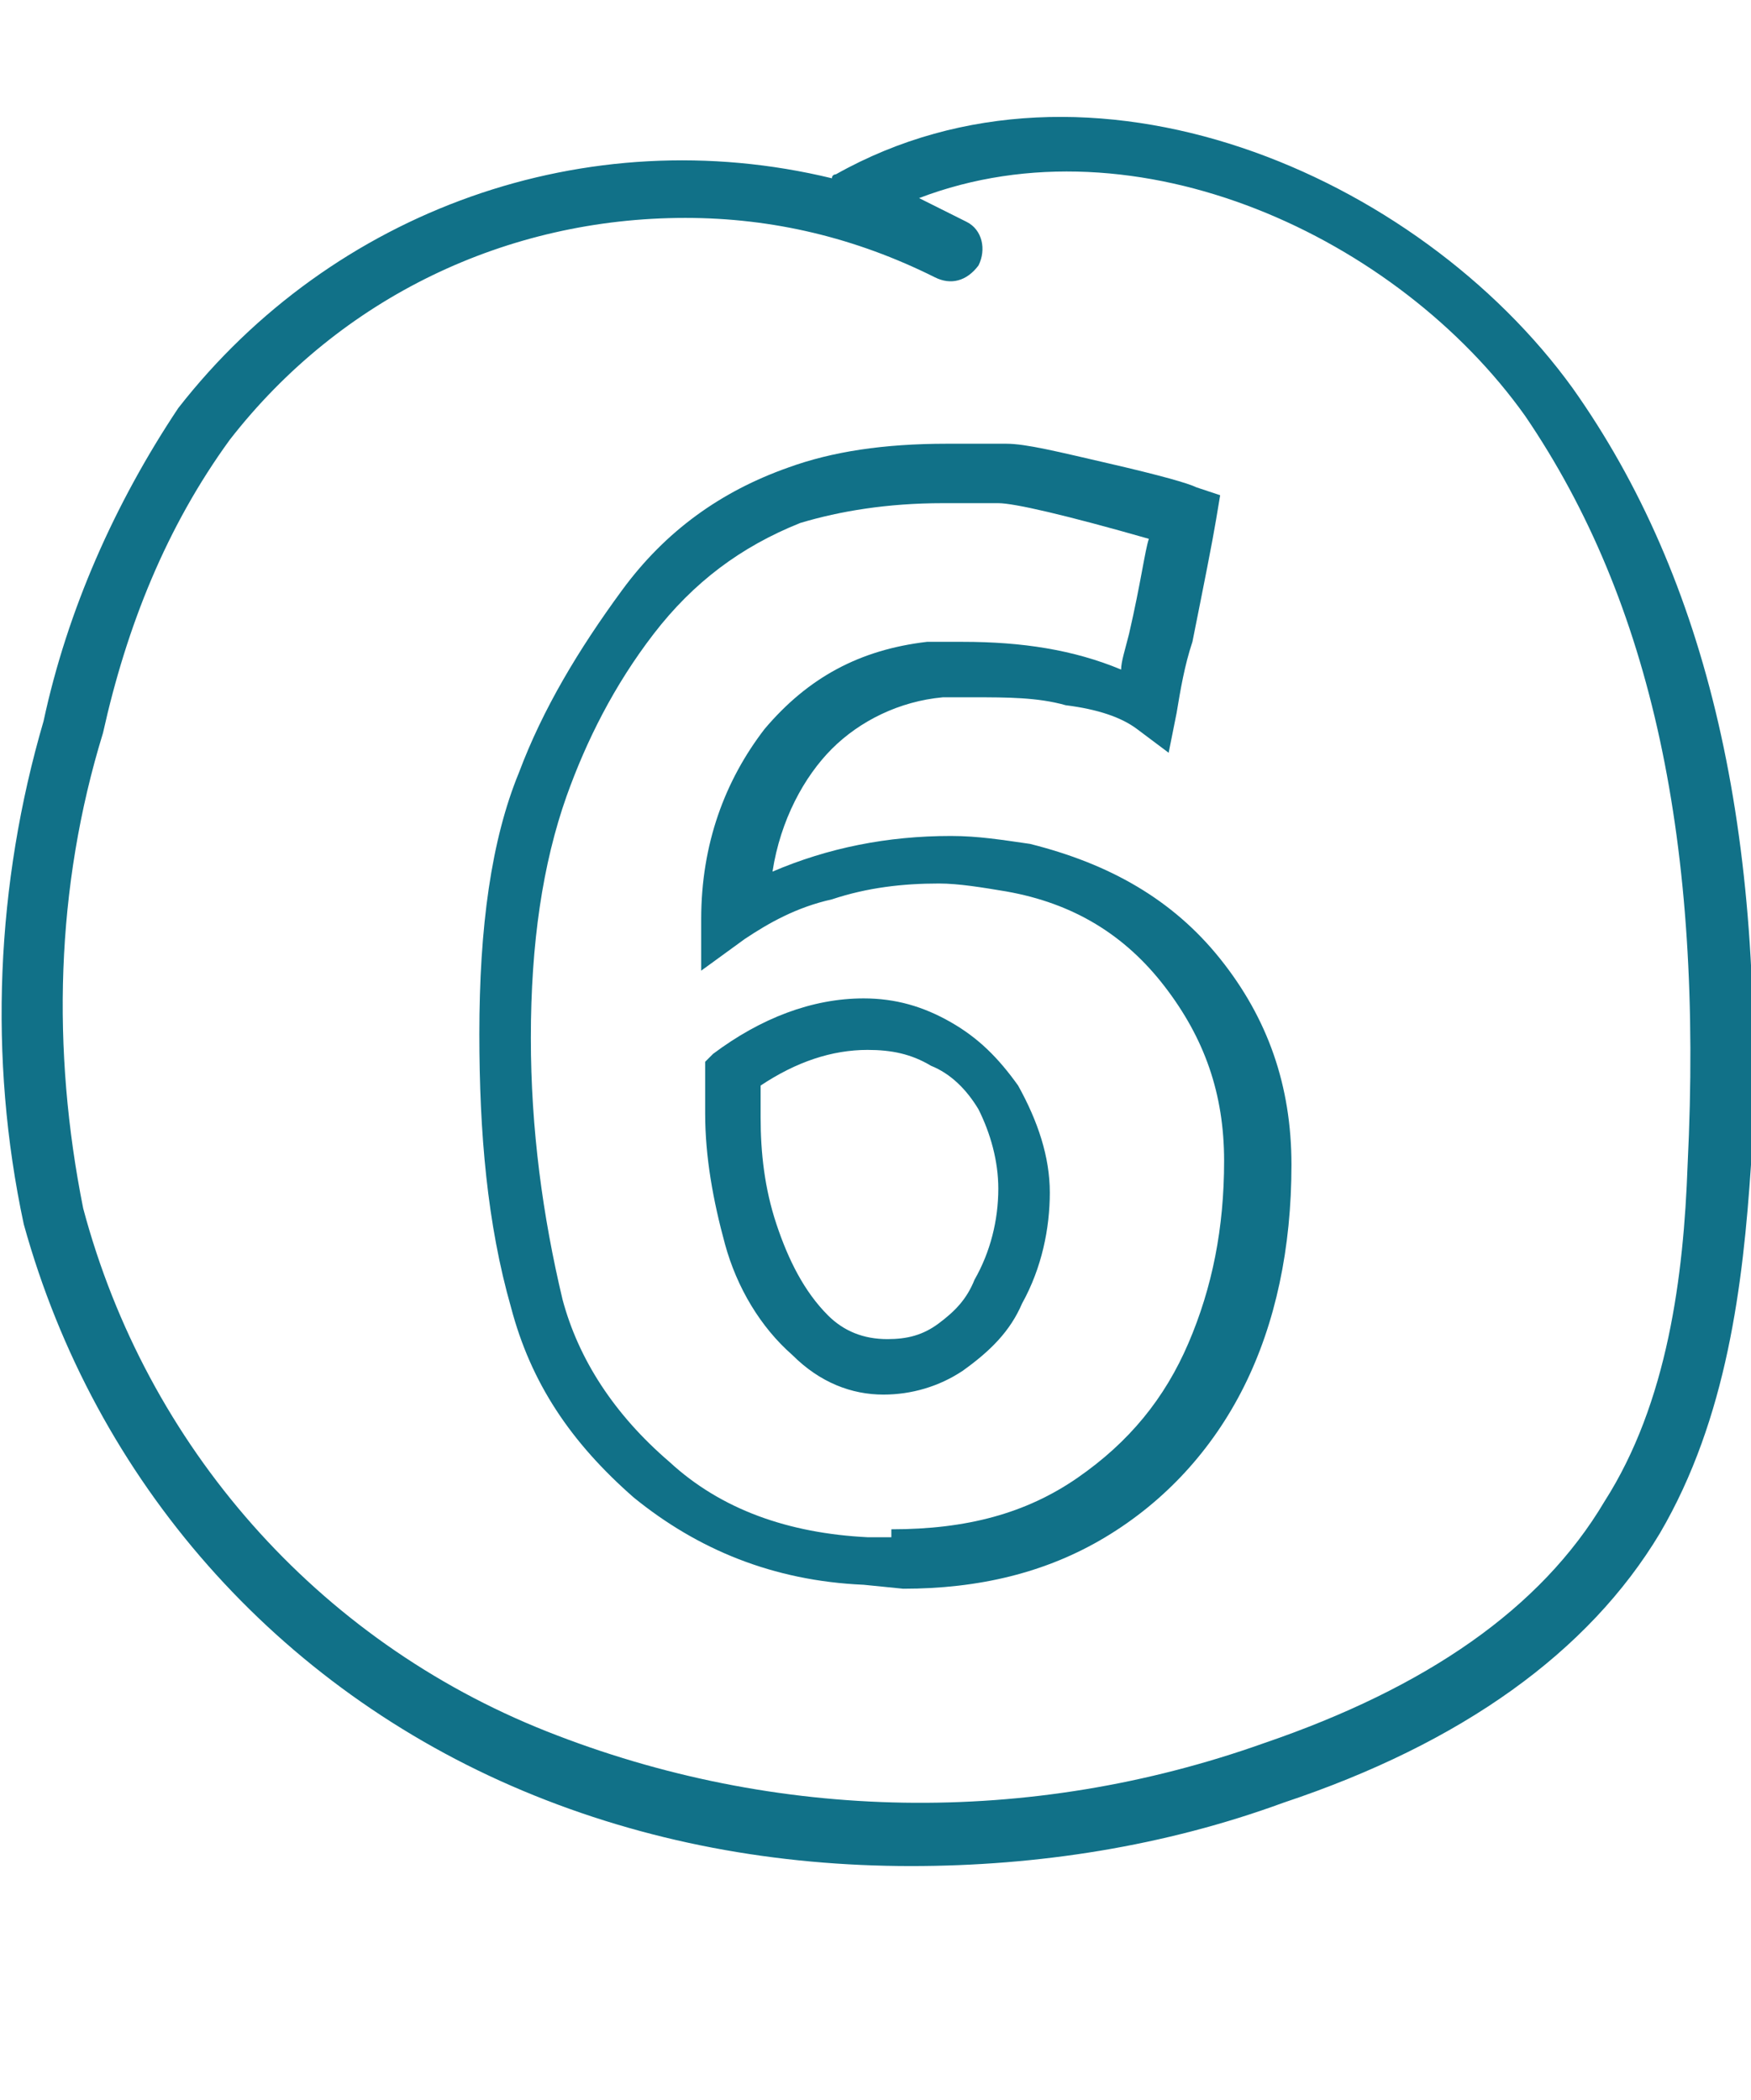 <?xml version="1.0" encoding="utf-8"?>
<!-- Generator: Adobe Illustrator 24.3.0, SVG Export Plug-In . SVG Version: 6.00 Build 0)  -->
<svg version="1.1" id="Calque_1" xmlns="http://www.w3.org/2000/svg" xmlns:xlink="http://www.w3.org/1999/xlink" x="0px" y="0px"
	 viewBox="0 0 44.2 53" style="enable-background:new 0 0 44.2 53;" xml:space="preserve">
<style type="text/css">
	.st0{enable-background:new    ;}
	.st1{fill:#117188;}
</style>
<g id="Groupe_988" transform="translate(-816 -1485)">
	<g class="st0">
		<path class="st1" d="M837.8,1525c-2.3-0.1-4.2-0.9-5.8-2.2c-1.6-1.4-2.6-2.9-3.1-4.8c-0.6-2.1-0.8-4.4-0.8-6.9
			c0-2.7,0.3-4.9,1-6.6c0.6-1.6,1.5-3.1,2.6-4.6s2.5-2.5,4.2-3.1c1.1-0.4,2.4-0.6,4-0.6h1.5c0.5,0,1.3,0.2,2.6,0.5
			c1.3,0.3,2,0.5,2.2,0.6l0.6,0.2l-0.1,0.6c-0.1,0.6-0.3,1.6-0.6,3.1c-0.2,0.6-0.3,1.2-0.4,1.8l-0.2,1l-0.8-0.6
			c-0.4-0.3-1-0.5-1.8-0.6c-0.7-0.2-1.5-0.2-2.3-0.2c-0.3,0-0.6,0-0.8,0c-1.1,0.1-2.1,0.6-2.8,1.3s-1.3,1.8-1.5,3.1
			c1.4-0.6,2.9-0.9,4.5-0.9c0.7,0,1.3,0.1,2,0.2c2,0.5,3.6,1.4,4.8,2.9c1.2,1.5,1.8,3.2,1.8,5.2c0,2.1-0.4,4-1.2,5.6
			c-0.8,1.6-2,2.9-3.5,3.8c-1.5,0.9-3.2,1.3-5.1,1.3L837.8,1525z M838.5,1523.6c1.9,0,3.4-0.4,4.7-1.3c1.3-0.9,2.2-2,2.8-3.4
			c0.6-1.4,0.9-2.9,0.9-4.6c0-1.7-0.5-3.1-1.5-4.4c-1-1.3-2.3-2.1-4-2.4c-0.6-0.1-1.2-0.2-1.7-0.2c-0.9,0-1.8,0.1-2.7,0.4
			c-0.9,0.2-1.6,0.6-2.2,1l-1.1,0.8v-1.3c0-1.9,0.6-3.5,1.6-4.8c1.1-1.3,2.4-2,4.1-2.2c0.2,0,0.5,0,0.9,0c1.5,0,2.8,0.2,4,0.7
			c0-0.2,0.1-0.5,0.2-0.9c0.3-1.3,0.4-2.1,0.5-2.4c-2.1-0.6-3.4-0.9-3.8-0.9h-1.4c-1.4,0-2.6,0.2-3.6,0.5c-1.5,0.6-2.7,1.5-3.7,2.8
			c-1,1.3-1.7,2.7-2.2,4.1c-0.6,1.7-0.9,3.7-0.9,6.1c0,2.3,0.3,4.5,0.8,6.6c0.4,1.5,1.3,2.9,2.7,4.1c1.3,1.2,3,1.8,5,1.9H838.5z
			 M836,1519.2c-0.8-0.7-1.4-1.7-1.7-2.8c-0.3-1.1-0.5-2.2-0.5-3.3c0-0.4,0-0.7,0-0.8c0-0.1,0-0.2,0-0.2l0-0.3l0.2-0.2
			c1.2-0.9,2.5-1.4,3.8-1.4c0.8,0,1.5,0.2,2.2,0.6c0.7,0.4,1.2,0.9,1.7,1.6c0.5,0.9,0.8,1.8,0.8,2.7c0,0.9-0.2,1.9-0.7,2.8
			c-0.3,0.7-0.8,1.2-1.5,1.7c-0.6,0.4-1.3,0.6-2,0.6C837.5,1520.2,836.7,1519.9,836,1519.2z M839.7,1518.4c0.4-0.3,0.7-0.6,0.9-1.1
			c0.4-0.7,0.6-1.5,0.6-2.3c0-0.7-0.2-1.4-0.5-2c-0.3-0.5-0.7-0.9-1.2-1.1c-0.5-0.3-1-0.4-1.6-0.4c-0.9,0-1.8,0.3-2.7,0.9l0,0.8
			c0,0.9,0.1,1.8,0.4,2.7c0.3,0.9,0.7,1.7,1.3,2.3c0.4,0.4,0.9,0.6,1.5,0.6C838.9,1518.8,839.3,1518.7,839.7,1518.4z"/>
	</g>
	<path id="Tracé_81007" class="st1" d="M855.7,1494.8c-3.9-5.4-12.2-9-18.6-5.4c0,0-0.1,0-0.1,0.1c-6.2-1.5-12.6,0.8-16.5,5.8
		c-1.6,2.4-2.8,5.1-3.4,7.9c-1.2,4.1-1.4,8.5-0.5,12.7c1.8,6.5,6.4,11.7,12.6,14.3c3.1,1.3,6.4,1.9,9.8,1.9c3.2,0,6.4-0.5,9.4-1.6
		c4.5-1.5,7.7-3.8,9.5-6.8c1.7-2.9,2.1-6.3,2.3-9.3C860.6,1506,859.1,1499.6,855.7,1494.8z M858.6,1514.4c-0.1,2.8-0.5,6-2.1,8.5
		c-1.6,2.7-4.5,4.7-8.6,6.1c-5.9,2.1-12.3,2-18.1-0.3c-5.8-2.3-10.1-7.2-11.7-13.2c-0.8-4-0.7-8.1,0.5-12c0.6-2.7,1.6-5.2,3.2-7.4
		c2.8-3.6,7-5.6,11.5-5.6c2.2,0,4.3,0.5,6.3,1.5c0.4,0.2,0.8,0.1,1.1-0.3c0,0,0,0,0,0c0.2-0.4,0.1-0.9-0.3-1.1
		c-0.4-0.2-0.8-0.4-1.2-0.6c5.5-2.1,12.1,1,15.3,5.5C857.7,1500.2,859,1506.3,858.6,1514.4L858.6,1514.4z"/>
</g>
</svg>
